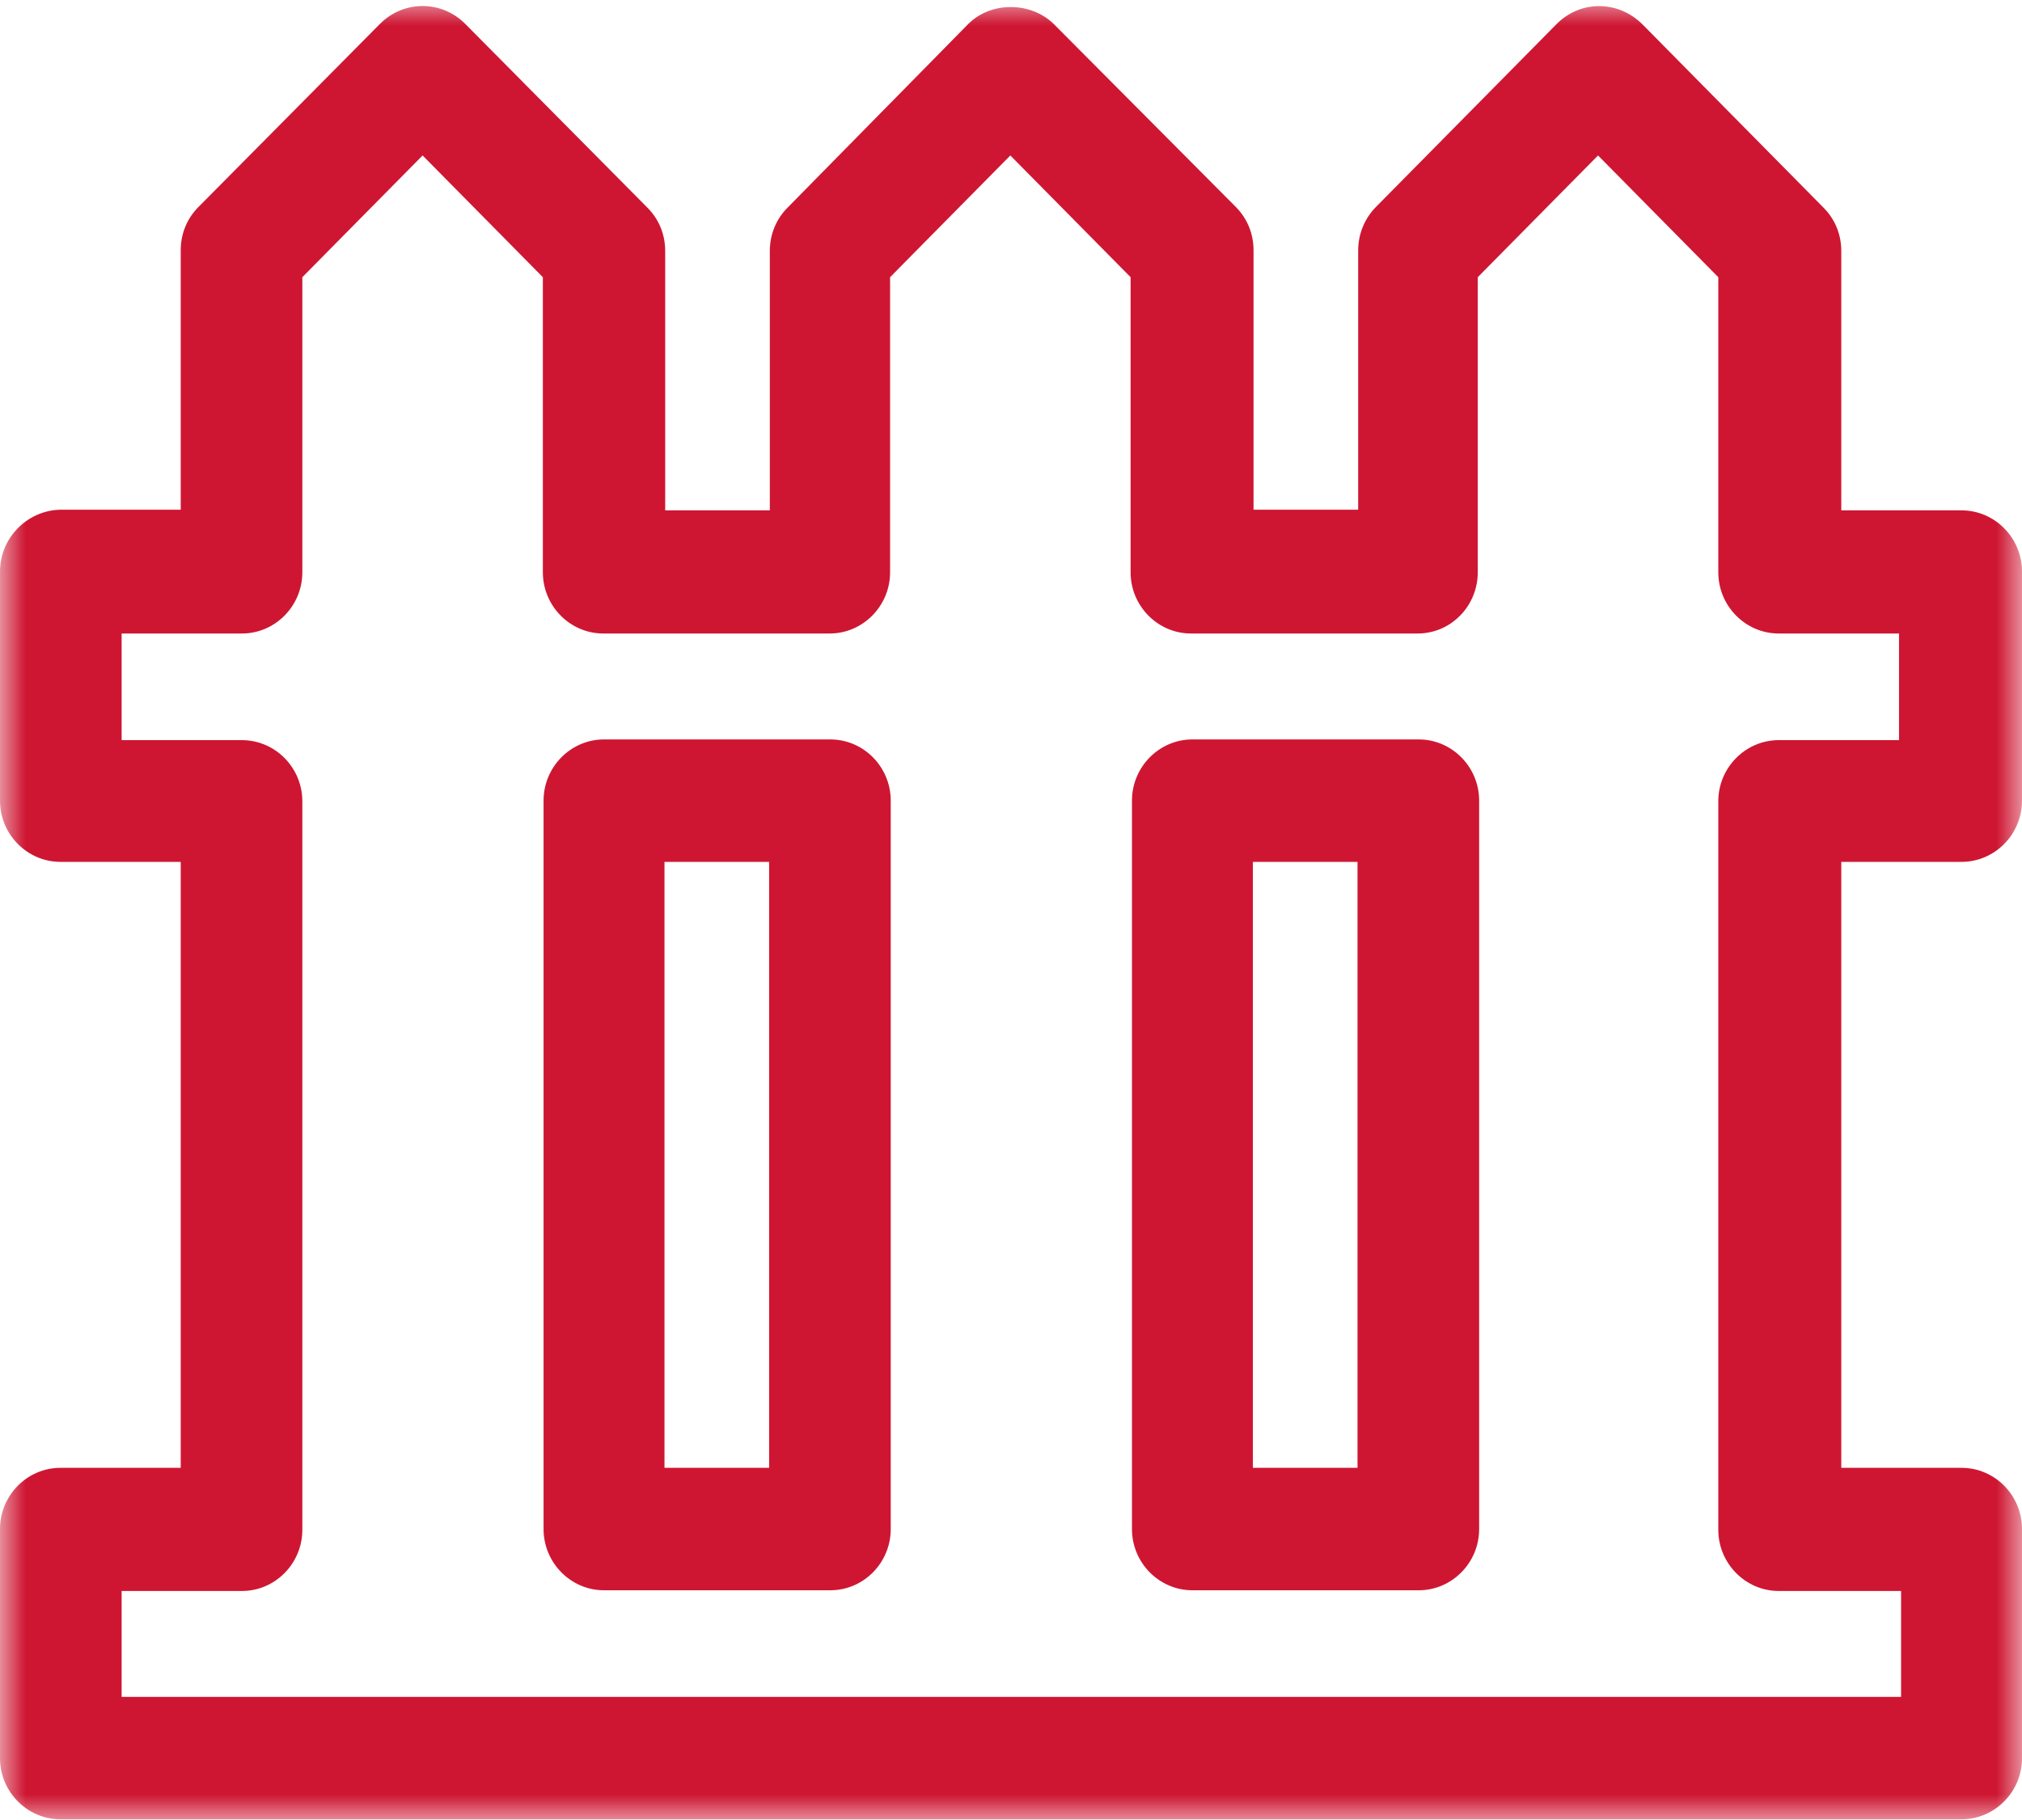 <svg width="40" height="36" viewBox="0 0 40 36" fill="none" xmlns="http://www.w3.org/2000/svg">
<mask id="mask0_446_4663" style="mask-type:luminance" maskUnits="userSpaceOnUse" x="0" y="0" width="40" height="36">
<path d="M40 0H0V36H40V0Z" fill="white"/>
</mask>
<g mask="url(#mask0_446_4663)">
<path d="M35.228 31.47H37.608V33.565H2.406V31.47H4.785C5.444 31.47 5.981 30.925 5.981 30.259V15.85C5.981 15.184 5.444 14.64 4.785 14.64H2.406V12.531H4.785C5.444 12.531 5.981 11.986 5.981 11.32V5.483L8.36 3.075L10.739 5.483V11.32C10.739 11.986 11.277 12.531 11.935 12.531H16.411C17.07 12.531 17.608 11.986 17.608 11.32V5.483L19.987 3.075L22.366 5.483V11.32C22.366 11.986 22.903 12.531 23.562 12.531H28.038C28.36 12.531 28.656 12.408 28.884 12.177C29.113 11.946 29.234 11.633 29.234 11.32V5.483L31.613 3.075L33.992 5.483V11.32C33.992 11.986 34.53 12.531 35.188 12.531H37.567V14.64H35.188C34.53 14.64 33.992 15.184 33.992 15.85V30.259C33.992 30.925 34.53 31.47 35.188 31.47M38.804 17.048C39.462 17.048 40 16.503 40 15.837V11.306C40 10.64 39.462 10.095 38.804 10.095H36.425V4.966C36.425 4.64 36.304 4.34 36.075 4.109L32.5 0.49C32.016 9.29885e-05 31.263 9.29885e-05 30.793 0.476L27.218 4.095C26.989 4.327 26.868 4.64 26.868 4.952V10.082H24.798V4.952C24.798 4.626 24.677 4.327 24.449 4.095L20.847 0.476C20.39 0.027 19.597 0.027 19.153 0.476L15.578 4.109C15.35 4.34 15.229 4.64 15.229 4.966V10.095H13.159V4.966C13.159 4.64 13.038 4.34 12.809 4.109L9.207 0.476C8.737 9.29885e-05 7.984 9.29885e-05 7.513 0.476L3.925 4.095C3.696 4.327 3.575 4.626 3.575 4.952V10.082H1.196C0.538 10.095 0 10.64 0 11.306V15.837C0 16.503 0.538 17.048 1.196 17.048H3.575V29.034H1.196C0.538 29.034 0 29.578 0 30.245V34.776C0 35.442 0.538 35.986 1.196 35.986H38.804C39.462 35.986 40 35.442 40 34.776V30.245C40 29.578 39.462 29.034 38.804 29.034H36.425V17.048H38.804Z" fill="#CE1632"/>
<path d="M26.855 29.034H24.785V17.048H26.855V29.034ZM28.065 14.626H23.589C22.93 14.626 22.393 15.17 22.393 15.837V30.245C22.393 30.912 22.93 31.456 23.589 31.456H28.065C28.723 31.456 29.261 30.912 29.261 30.245V15.837C29.261 15.17 28.723 14.626 28.065 14.626Z" fill="#CE1632"/>
<path d="M15.215 29.034H13.145V17.048H15.215V29.034ZM16.425 14.626H11.949C11.291 14.626 10.753 15.17 10.753 15.837V30.245C10.753 30.912 11.291 31.456 11.949 31.456H16.425C17.084 31.456 17.621 30.912 17.621 30.245V15.837C17.621 15.17 17.084 14.626 16.425 14.626Z" fill="#CE1632"/>
</g>
</svg>
